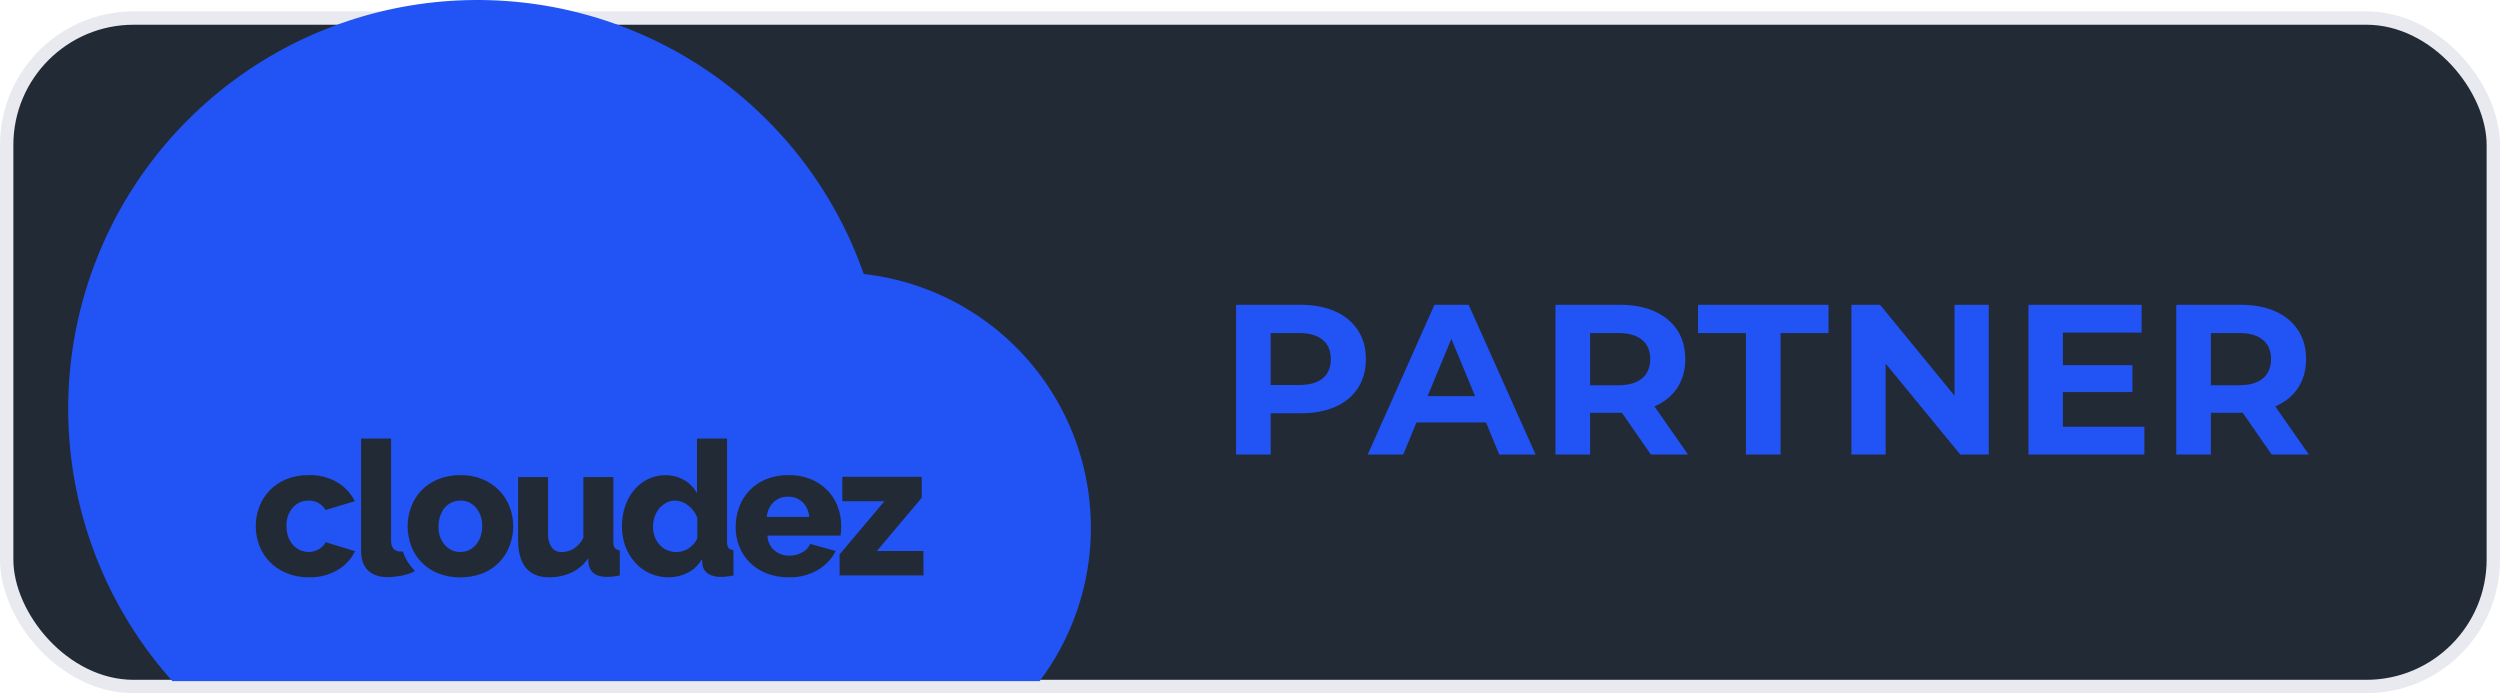 <svg xmlns="http://www.w3.org/2000/svg" width="220" height="61" viewBox="0 0 220 61" fill="none"><rect x="0.588" y="1.588" width="218.824" height="58.824" rx="11.177" fill="#222A35" stroke="#E8EAEF" stroke-width="1.176"></rect><path d="M114.477 26.823C115.644 26.823 116.654 27.018 117.507 27.407C118.373 27.796 119.038 28.348 119.502 29.064C119.967 29.779 120.199 30.626 120.199 31.605C120.199 32.571 119.967 33.418 119.502 34.146C119.038 34.861 118.373 35.413 117.507 35.802C116.654 36.179 115.644 36.367 114.477 36.367H111.822V40H108.773V26.823H114.477ZM114.307 33.882C115.223 33.882 115.92 33.688 116.397 33.299C116.873 32.897 117.112 32.333 117.112 31.605C117.112 30.864 116.873 30.3 116.397 29.911C115.92 29.509 115.223 29.308 114.307 29.308H111.822V33.882H114.307ZM130.768 37.176H124.651L123.484 40H120.359L126.232 26.823H129.244L135.135 40H131.935L130.768 37.176ZM129.808 34.861L127.719 29.817L125.629 34.861H129.808ZM145.274 40L142.733 36.329H142.582H139.928V40H136.879V26.823H142.582C143.749 26.823 144.76 27.018 145.613 27.407C146.479 27.796 147.144 28.348 147.608 29.064C148.073 29.779 148.305 30.626 148.305 31.605C148.305 32.584 148.066 33.431 147.589 34.146C147.125 34.849 146.46 35.388 145.594 35.765L148.549 40H145.274ZM145.218 31.605C145.218 30.864 144.979 30.3 144.502 29.911C144.026 29.509 143.329 29.308 142.413 29.308H139.928V33.901H142.413C143.329 33.901 144.026 33.7 144.502 33.299C144.979 32.897 145.218 32.333 145.218 31.605ZM153.643 29.308H149.426V26.823H160.909V29.308H156.692V40H153.643V29.308ZM175.011 26.823V40H172.507L165.938 32V40H162.926V26.823H165.448L171.999 34.824V26.823H175.011ZM188.707 37.553V40H178.505V26.823H188.462V29.271H181.535V32.132H187.653V34.504H181.535V37.553H188.707ZM199.905 40L197.364 36.329H197.213H194.559V40H191.51V26.823H197.213C198.38 26.823 199.391 27.018 200.244 27.407C201.11 27.796 201.775 28.348 202.239 29.064C202.704 29.779 202.936 30.626 202.936 31.605C202.936 32.584 202.697 33.431 202.22 34.146C201.756 34.849 201.091 35.388 200.225 35.765L203.18 40H199.905ZM199.849 31.605C199.849 30.864 199.61 30.3 199.133 29.911C198.656 29.509 197.96 29.308 197.044 29.308H194.559V33.901H197.044C197.96 33.901 198.656 33.7 199.133 33.299C199.61 32.897 199.849 32.333 199.849 31.605Z" fill="#2253F5"></path><path d="M40.512 44.054C40.247 44.052 39.985 44.108 39.744 44.219C39.51 44.327 39.302 44.485 39.134 44.681C38.959 44.893 38.825 45.136 38.74 45.398C38.637 45.692 38.586 46.002 38.59 46.313C38.56 46.909 38.754 47.494 39.134 47.955C39.305 48.153 39.517 48.312 39.756 48.419C39.995 48.526 40.254 48.578 40.516 48.574C40.779 48.577 41.038 48.52 41.276 48.408C41.507 48.298 41.713 48.141 41.88 47.947C42.057 47.734 42.194 47.491 42.284 47.229C42.386 46.934 42.435 46.624 42.432 46.313C42.461 45.718 42.267 45.133 41.888 44.673C41.719 44.474 41.508 44.314 41.27 44.207C41.032 44.1 40.773 44.048 40.512 44.054Z" fill="#2253F5"></path><path d="M70.622 44.186C70.278 43.866 69.821 43.694 69.351 43.707C69.116 43.7 68.881 43.739 68.662 43.822C68.442 43.906 68.24 44.032 68.07 44.194C67.722 44.54 67.512 45 67.478 45.489H71.21C71.183 44.997 70.973 44.532 70.622 44.186Z" fill="#2253F5"></path><path d="M60.556 44.474C60.231 44.21 59.827 44.062 59.408 44.054C59.132 44.053 58.861 44.12 58.618 44.251C58.382 44.378 58.172 44.548 58 44.754C57.824 44.969 57.69 45.216 57.606 45.481C57.511 45.762 57.463 46.057 57.466 46.354C57.462 46.658 57.515 46.96 57.621 47.245C57.718 47.506 57.864 47.747 58.05 47.955C58.234 48.154 58.46 48.311 58.711 48.416C58.975 48.528 59.259 48.584 59.546 48.581C59.919 48.578 60.283 48.466 60.594 48.26C60.93 48.045 61.197 47.739 61.364 47.377V45.562C61.204 45.13 60.924 44.752 60.556 44.474Z" fill="#2253F5"></path><path fill-rule="evenodd" clip-rule="evenodd" d="M62.755 6.566C68.898 10.89 73.533 17.024 76.01 24.111C79.341 24.484 82.547 25.596 85.393 27.366C88.239 29.136 90.653 31.518 92.458 34.339C94.264 37.16 95.415 40.348 95.828 43.671C96.242 46.993 95.906 50.366 94.847 53.542C94.078 55.848 92.941 58.008 91.487 59.941H15.17C11.731 56.101 9.14 51.547 7.603 46.574C5.386 39.403 5.471 31.718 7.846 24.598C10.221 17.477 14.768 11.277 20.848 6.866C26.928 2.455 34.238 0.055 41.753 0.001C49.269 -0.053 56.612 2.243 62.755 6.566ZM27.162 50.801C28.057 50.829 28.941 50.606 29.714 50.157C30.376 49.769 30.908 49.194 31.242 48.505L28.664 47.716C28.524 47.977 28.312 48.192 28.052 48.335C27.801 48.478 27.52 48.559 27.231 48.572C26.943 48.585 26.655 48.528 26.393 48.408C26.157 48.299 25.946 48.142 25.775 47.947C25.591 47.737 25.451 47.493 25.36 47.229C25.258 46.929 25.208 46.614 25.212 46.297C25.182 45.703 25.379 45.119 25.765 44.665C25.936 44.468 26.149 44.311 26.387 44.206C26.626 44.1 26.885 44.048 27.146 44.054C27.448 44.041 27.748 44.111 28.013 44.257C28.277 44.402 28.497 44.617 28.648 44.878L31.226 44.103C30.881 43.417 30.349 42.843 29.691 42.446C28.924 42 28.048 41.78 27.162 41.811C26.487 41.799 25.816 41.922 25.189 42.174C24.639 42.398 24.142 42.734 23.728 43.159C23.331 43.571 23.022 44.059 22.82 44.594C22.402 45.694 22.402 46.908 22.82 48.008C23.023 48.544 23.335 49.033 23.736 49.443C24.155 49.867 24.655 50.202 25.206 50.428C25.826 50.685 26.492 50.812 27.162 50.801ZM35.102 50.697C35.181 50.686 35.261 50.674 35.343 50.657C35.736 50.58 36.118 50.456 36.482 50.288L36.462 50.178C36.453 50.168 36.444 50.16 36.434 50.151C36.425 50.143 36.416 50.135 36.407 50.125C36.011 49.714 35.705 49.225 35.507 48.69C35.493 48.653 35.481 48.615 35.469 48.576C35.464 48.56 35.459 48.543 35.454 48.526C35.388 48.536 35.322 48.541 35.256 48.54C35.162 48.54 35.067 48.527 34.976 48.503C34.611 48.402 34.413 48.089 34.413 47.551V38.594H31.777V48.483C31.777 49.232 31.98 49.804 32.386 50.198C32.793 50.592 33.377 50.789 34.137 50.789C34.419 50.785 34.701 50.761 34.98 50.716C35.021 50.71 35.061 50.704 35.102 50.697ZM43.948 49.463C44.344 49.051 44.65 48.563 44.848 48.028V48.022C45.055 47.474 45.161 46.894 45.162 46.309C45.164 45.725 45.057 45.147 44.848 44.602C44.645 44.068 44.336 43.58 43.94 43.167C43.526 42.745 43.031 42.41 42.486 42.181C41.86 41.924 41.188 41.798 40.512 41.811C39.836 41.8 39.164 41.926 38.538 42.181C37.99 42.409 37.493 42.744 37.078 43.167C36.681 43.581 36.374 44.073 36.178 44.612C35.77 45.714 35.77 46.925 36.178 48.028C36.376 48.563 36.682 49.051 37.078 49.463C37.491 49.889 37.988 50.225 38.538 50.448C39.809 50.934 41.215 50.934 42.486 50.448C43.036 50.224 43.534 49.889 43.948 49.463ZM53.901 50.742C54.118 50.719 54.333 50.684 54.545 50.635L54.539 48.426C54.456 48.424 54.375 48.406 54.3 48.372C54.224 48.338 54.157 48.289 54.1 48.229C54.003 48.062 53.961 47.869 53.978 47.677V41.984H51.336V47.33C51.139 47.729 50.836 48.066 50.459 48.304C50.148 48.486 49.795 48.582 49.435 48.584C49.263 48.592 49.091 48.558 48.936 48.485C48.78 48.411 48.645 48.3 48.543 48.162C48.311 47.802 48.201 47.378 48.229 46.952V41.984H45.592V47.517C45.593 48.595 45.822 49.411 46.279 49.967C46.736 50.523 47.41 50.801 48.302 50.801C48.981 50.81 49.655 50.672 50.276 50.397C50.875 50.119 51.386 49.682 51.754 49.133L51.803 49.662C51.935 50.399 52.474 50.767 53.422 50.767C53.582 50.767 53.742 50.758 53.901 50.742ZM63.925 50.742C64.137 50.721 64.346 50.685 64.553 50.635L64.539 48.41C64.457 48.408 64.376 48.39 64.301 48.356C64.226 48.322 64.159 48.273 64.103 48.213C64.004 48.047 63.961 47.853 63.979 47.661V38.594H61.336V43.402C61.072 42.92 60.681 42.52 60.205 42.246C59.706 41.959 59.138 41.811 58.561 41.819C58.026 41.812 57.498 41.931 57.018 42.166C56.551 42.394 56.138 42.717 55.804 43.114C55.453 43.535 55.185 44.02 55.014 44.541C54.824 45.109 54.729 45.706 54.734 46.305C54.727 46.915 54.83 47.521 55.038 48.095C55.234 48.616 55.526 49.097 55.898 49.512C56.259 49.916 56.701 50.239 57.195 50.46C57.713 50.689 58.273 50.805 58.839 50.799C59.421 50.803 59.996 50.667 60.515 50.405C61.042 50.137 61.476 49.717 61.762 49.2L61.812 49.646C61.827 49.813 61.879 49.975 61.965 50.119C62.05 50.263 62.167 50.386 62.307 50.48C62.645 50.685 63.037 50.785 63.432 50.767C63.597 50.767 63.761 50.759 63.925 50.742ZM69.392 50.801C70.294 50.827 71.186 50.604 71.97 50.157H71.96C72.64 49.767 73.19 49.187 73.545 48.489L71.293 47.864C71.158 48.198 70.901 48.469 70.575 48.623C70.231 48.806 69.849 48.903 69.459 48.903C68.987 48.908 68.529 48.747 68.163 48.45C67.97 48.287 67.814 48.085 67.706 47.858C67.597 47.63 67.538 47.383 67.533 47.131H73.959C73.984 47.001 74.001 46.869 74.009 46.737C74.026 46.589 74.026 46.437 74.026 46.283C74.029 45.703 73.925 45.127 73.721 44.584C73.522 44.052 73.215 43.566 72.821 43.157C72.408 42.733 71.913 42.398 71.366 42.172C70.739 41.919 70.068 41.795 69.392 41.809C68.717 41.797 68.046 41.92 67.419 42.172C66.874 42.391 66.382 42.723 65.974 43.145C65.566 43.567 65.251 44.07 65.05 44.622C64.839 45.189 64.733 45.79 64.737 46.396C64.735 46.969 64.841 47.537 65.05 48.071C65.255 48.599 65.567 49.079 65.966 49.48C66.385 49.9 66.885 50.228 67.436 50.446C68.059 50.691 68.723 50.812 69.392 50.801ZM73.886 50.635H81.268L81.258 48.489H77.163L81.11 43.806V41.959H74.123V44.103H77.834L73.886 48.788V50.635Z" fill="#2253F5"></path></svg>
